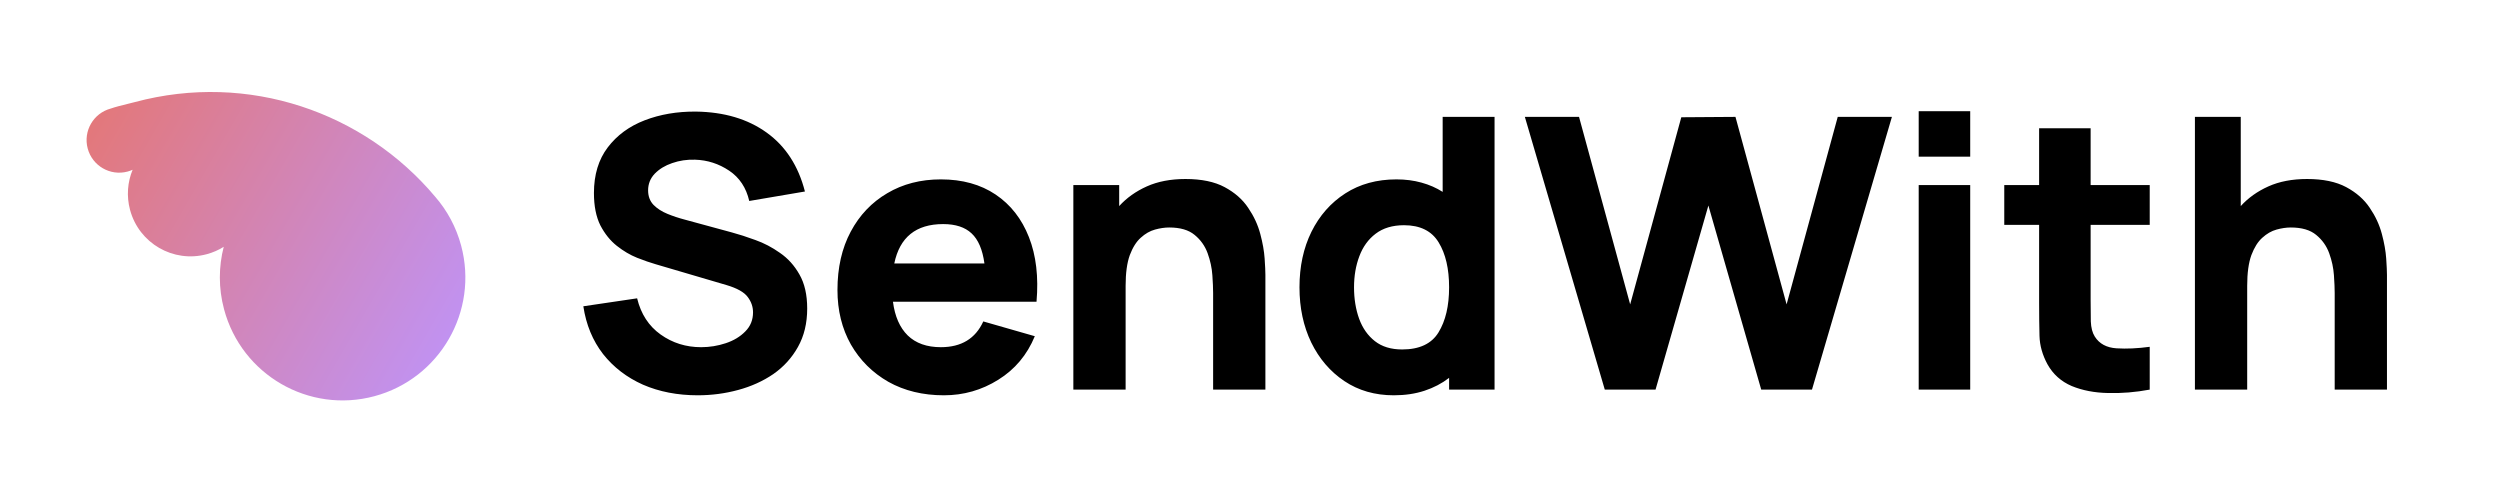 <svg width="462" height="90" viewBox="0 0 462 90" fill="none" xmlns="http://www.w3.org/2000/svg">
<g clip-path="url(#clip0_4_2)">
<path d="M23.507 19.221C22.458 19.478 21.344 19.751 20.461 20.062C17.251 20.923 15.346 24.228 16.206 27.443C17.067 30.658 20.366 32.566 23.576 31.705C23.9 31.618 24.211 31.506 24.508 31.371C23.573 33.642 23.348 36.227 24.032 38.782C25.686 44.965 32.031 48.634 38.204 46.977C39.343 46.672 40.396 46.206 41.346 45.611C40.4 49.28 40.358 53.236 41.407 57.157C44.648 69.276 57.085 76.468 69.184 73.22C81.283 69.973 88.463 57.517 85.222 45.398C84.298 41.946 82.628 38.893 80.432 36.368L80.431 36.366C67.318 20.746 45.913 13.231 24.932 18.862C24.494 18.979 24.008 19.098 23.507 19.221Z" fill="url(#paint0_linear_4_2)"/>
<path d="M128.94 73.05C131.507 73.05 133.992 72.723 136.395 72.07C138.822 71.417 140.992 70.437 142.905 69.13C144.818 67.8 146.335 66.132 147.455 64.125C148.598 62.095 149.17 59.727 149.17 57.02C149.17 54.477 148.692 52.377 147.735 50.72C146.802 49.063 145.6 47.733 144.13 46.73C142.683 45.703 141.167 44.91 139.58 44.35C137.993 43.767 136.547 43.3 135.24 42.95L126.49 40.57C125.417 40.29 124.367 39.94 123.34 39.52C122.313 39.1 121.462 38.552 120.785 37.875C120.108 37.175 119.77 36.277 119.77 35.18C119.77 33.99 120.178 32.963 120.995 32.1C121.835 31.237 122.908 30.583 124.215 30.14C125.545 29.673 126.957 29.463 128.45 29.51C130.737 29.58 132.837 30.257 134.75 31.54C136.663 32.823 137.9 34.69 138.46 37.14L148.75 35.39C147.537 30.653 145.18 27.025 141.68 24.505C138.18 21.985 133.817 20.69 128.59 20.62C125.137 20.597 121.987 21.133 119.14 22.23C116.293 23.327 114.018 24.995 112.315 27.235C110.612 29.475 109.76 32.287 109.76 35.67C109.76 38.073 110.157 40.068 110.95 41.655C111.767 43.218 112.782 44.478 113.995 45.435C115.208 46.392 116.457 47.127 117.74 47.64C119.047 48.153 120.19 48.55 121.17 48.83L134.26 52.68C136.22 53.263 137.527 53.998 138.18 54.885C138.833 55.748 139.16 56.693 139.16 57.72C139.16 59.12 138.682 60.298 137.725 61.255C136.792 62.212 135.59 62.935 134.12 63.425C132.65 63.915 131.133 64.16 129.57 64.16C126.77 64.16 124.273 63.378 122.08 61.815C119.887 60.252 118.44 58.023 117.74 55.13L107.8 56.6C108.313 60.007 109.527 62.947 111.44 65.42C113.377 67.87 115.838 69.76 118.825 71.09C121.835 72.397 125.207 73.05 128.94 73.05ZM174.433 73.05C178.073 73.05 181.421 72.093 184.478 70.18C187.558 68.267 189.81 65.583 191.233 62.13L181.713 59.4C180.266 62.573 177.653 64.16 173.873 64.16C171.283 64.16 169.241 63.437 167.748 61.99C166.278 60.543 165.368 58.467 165.018 55.76H191.548C191.945 51.187 191.478 47.208 190.148 43.825C188.818 40.442 186.765 37.817 183.988 35.95C181.211 34.083 177.84 33.15 173.873 33.15C170.14 33.15 166.838 34.002 163.968 35.705C161.098 37.385 158.846 39.753 157.213 42.81C155.58 45.867 154.763 49.46 154.763 53.59C154.763 57.37 155.591 60.73 157.248 63.67C158.928 66.587 161.238 68.885 164.178 70.565C167.141 72.222 170.56 73.05 174.433 73.05ZM174.293 41.41C176.58 41.41 178.33 41.982 179.543 43.125C180.78 44.268 181.573 46.123 181.923 48.69H165.263C166.266 43.837 169.276 41.41 174.293 41.41ZM198.355 72H208.015V52.82C208.015 50.463 208.272 48.573 208.785 47.15C209.322 45.727 209.999 44.653 210.815 43.93C211.632 43.183 212.507 42.682 213.44 42.425C214.374 42.168 215.249 42.04 216.065 42.04C218.095 42.04 219.659 42.495 220.755 43.405C221.875 44.315 222.68 45.447 223.17 46.8C223.66 48.153 223.952 49.507 224.045 50.86C224.139 52.19 224.185 53.287 224.185 54.15V72H233.845V50.79C233.845 50.16 233.799 49.157 233.705 47.78C233.612 46.403 233.344 44.887 232.9 43.23C232.457 41.55 231.71 39.94 230.66 38.4C229.634 36.86 228.187 35.588 226.32 34.585C224.454 33.582 222.039 33.08 219.075 33.08C216.345 33.08 213.965 33.535 211.935 34.445C209.905 35.355 208.202 36.568 206.825 38.085V34.2H198.355V72ZM257.574 73.05C259.65 73.05 261.54 72.77 263.244 72.21C264.947 71.65 266.464 70.857 267.794 69.83V72H276.194V21.6H266.604V35.46C265.437 34.713 264.13 34.142 262.684 33.745C261.26 33.348 259.72 33.15 258.064 33.15C254.447 33.15 251.297 34.013 248.614 35.74C245.93 37.467 243.842 39.835 242.349 42.845C240.879 45.832 240.144 49.25 240.144 53.1C240.144 56.88 240.867 60.275 242.314 63.285C243.784 66.295 245.825 68.675 248.439 70.425C251.052 72.175 254.097 73.05 257.574 73.05ZM259.114 64.58C257.06 64.58 255.38 64.067 254.074 63.04C252.767 62.013 251.799 60.637 251.169 58.91C250.539 57.16 250.224 55.223 250.224 53.1C250.224 51 250.55 49.087 251.204 47.36C251.857 45.61 252.86 44.222 254.214 43.195C255.59 42.145 257.34 41.62 259.464 41.62C262.45 41.62 264.585 42.682 265.869 44.805C267.152 46.905 267.794 49.67 267.794 53.1C267.794 56.53 267.14 59.307 265.834 61.43C264.55 63.53 262.31 64.58 259.114 64.58ZM296.564 72H305.944L315.709 37.98L325.474 72H334.854L349.624 21.6H339.614L330.164 56.25L320.714 21.6L310.704 21.67L301.254 56.25L291.804 21.6H281.794L296.564 72ZM354.575 28.95H364.095V20.55H354.575V28.95ZM354.575 72H364.095V34.2H354.575V72ZM397.268 72V64.09C395.028 64.393 392.986 64.487 391.143 64.37C389.299 64.253 387.958 63.53 387.118 62.2C386.674 61.5 386.429 60.567 386.383 59.4C386.359 58.21 386.348 56.88 386.348 55.41V41.55H397.268V34.2H386.348V23.7H376.828V34.2H370.388V41.55H376.828V55.97C376.828 58.233 376.851 60.263 376.898 62.06C376.944 63.833 377.434 65.583 378.368 67.31C379.394 69.153 380.888 70.495 382.848 71.335C384.831 72.152 387.071 72.583 389.568 72.63C392.088 72.7 394.654 72.49 397.268 72ZM405.621 72H415.281V52.82C415.281 50.463 415.538 48.573 416.051 47.15C416.588 45.727 417.264 44.653 418.081 43.93C418.898 43.183 419.773 42.682 420.706 42.425C421.639 42.168 422.514 42.04 423.331 42.04C425.361 42.04 426.924 42.495 428.021 43.405C429.141 44.315 429.946 45.447 430.436 46.8C430.926 48.153 431.218 49.507 431.311 50.86C431.404 52.19 431.451 53.287 431.451 54.15V72H441.111V50.79C441.111 50.16 441.064 49.157 440.971 47.78C440.878 46.403 440.609 44.887 440.166 43.23C439.723 41.55 438.976 39.94 437.926 38.4C436.899 36.86 435.453 35.588 433.586 34.585C431.719 33.582 429.304 33.08 426.341 33.08C423.611 33.08 421.231 33.535 419.201 34.445C417.171 35.355 415.468 36.568 414.091 38.085V21.6H405.621V72Z" fill="black"/>
</g>
<defs>
<linearGradient id="paint0_linear_4_2" x1="14.637" y1="21.576" x2="91.845" y2="66.032" gradientUnits="userSpaceOnUse">
<stop stop-color="#E47777"/>
<stop offset="1" stop-color="#BD95FF"/>
</linearGradient>
<clipPath id="clip0_4_2">
<rect width="462" height="90" fill="white"/>
</clipPath>
</defs>
</svg>

